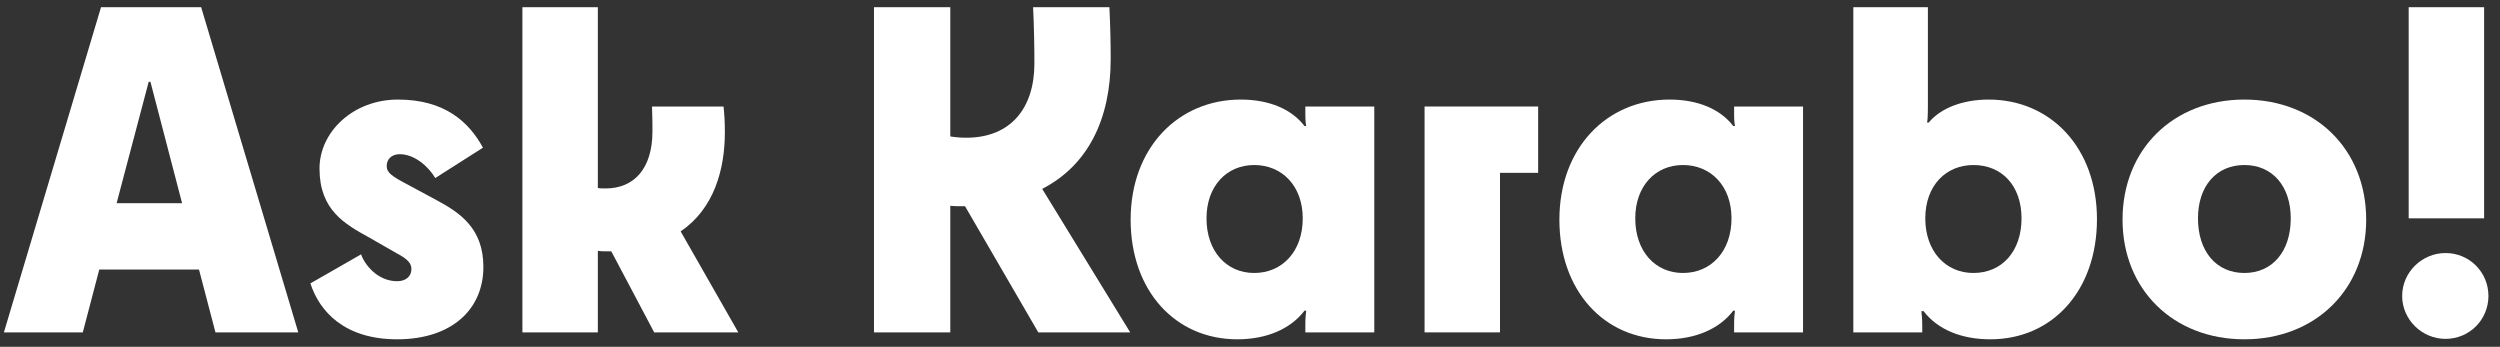 <?xml version="1.0" encoding="UTF-8"?>
<svg width="173px" height="24px" viewBox="0 0 173 24" version="1.1" xmlns="http://www.w3.org/2000/svg" xmlns:xlink="http://www.w3.org/1999/xlink">
    <rect x="0" y="0" width="173" height="24" fill="#333333" stroke="none"/>
    <title>Ask Karabo!</title>
    <g id="Page-1" stroke="none" stroke-width="1" fill="none" fill-rule="evenodd">
        <g id="Ask-Karabo!" transform="translate(0, -9)" fill="#FFFFFF" fill-rule="nonzero">
            <path d="M0.27,32 L5.73,32 L6.87,27.65 L13.77,27.65 L14.91,32 L20.64,32 L13.92,9.5 L6.99,9.5 L0.27,32 Z M10.29,14.66 L10.41,14.66 L12.6,23.06 L8.07,23.06 L10.29,14.66 Z" id="Shape"></path>
            <path d="M26.76,20.48 C26.76,20 27.12,19.67 27.66,19.67 C28.68,19.67 29.64,20.51 30.12,21.32 L33.42,19.22 C32.46,17.45 30.78,15.89 27.54,15.89 C24.42,15.89 22.11,18.14 22.11,20.66 C22.11,23.54 23.85,24.5 25.59,25.46 L27.42,26.51 C28.23,26.93 28.47,27.23 28.47,27.62 C28.47,28.13 28.08,28.46 27.48,28.46 C26.1,28.46 25.2,27.26 24.99,26.6 L21.48,28.61 C22.11,30.56 23.85,32.48 27.48,32.48 C31.26,32.48 33.45,30.41 33.45,27.47 C33.45,24.8 31.83,23.72 30.21,22.85 L28.26,21.8 C27.12,21.2 26.76,20.96 26.76,20.48 Z" id="Path"></path>
            <path d="M36.15,32 L41.37,32 L41.37,26.36 C41.55,26.39 41.76,26.39 41.88,26.39 C42.03,26.39 42.15,26.39 42.3,26.39 L45.27,32 L51.09,32 L47.1,25.01 C49.41,23.45 50.16,20.72 50.16,18.17 C50.16,17.39 50.13,16.97 50.07,16.37 L45.12,16.37 C45.15,17.27 45.15,17.66 45.15,18.08 C45.15,20.69 43.86,22.04 41.91,22.04 C41.73,22.04 41.52,22.04 41.37,22.01 L41.37,9.5 L36.15,9.5 L36.15,32 Z" id="Path"></path>
            <path d="M60.48,32 L65.76,32 L65.76,23.24 C66,23.27 66.24,23.27 66.45,23.27 C66.57,23.27 66.69,23.27 66.78,23.27 L71.85,32 L78.21,32 L72.12,22.07 C75.27,20.45 76.86,17.27 76.86,13.07 C76.86,11.99 76.83,10.7 76.77,9.5 L71.49,9.5 C71.55,10.67 71.58,12.17 71.58,13.4 C71.58,16.46 69.96,18.53 66.87,18.53 C66.48,18.53 66.12,18.5 65.76,18.44 L65.76,9.5 L60.48,9.5 L60.48,32 Z" id="Path"></path>
            <path d="M78.24,24.2 C78.24,29.12 81.33,32.48 85.62,32.48 C87.66,32.48 89.31,31.76 90.27,30.5 L90.39,30.5 C90.36,30.71 90.33,31.01 90.33,31.43 L90.33,32 L95.1,32 L95.1,16.37 L90.33,16.37 L90.33,16.88 C90.33,17.36 90.36,17.57 90.39,17.72 L90.27,17.72 C89.4,16.58 87.87,15.89 85.86,15.89 C81.51,15.89 78.24,19.25 78.24,24.2 Z M86.79,27.89 C84.87,27.89 83.49,26.39 83.49,24.11 C83.49,21.89 84.87,20.42 86.79,20.42 C88.74,20.42 90.15,21.89 90.15,24.11 C90.15,26.39 88.74,27.89 86.79,27.89 Z" id="Shape"></path>
            <polygon id="Path" points="98.58 16.37 98.58 32 103.8 32 103.8 20.96 106.44 20.96 106.44 16.37"></polygon>
            <path d="M107.91,24.2 C107.91,29.12 111,32.48 115.29,32.48 C117.33,32.48 118.98,31.76 119.94,30.5 L120.06,30.5 C120.03,30.71 120,31.01 120,31.43 L120,32 L124.77,32 L124.77,16.37 L120,16.37 L120,16.88 C120,17.36 120.03,17.57 120.06,17.72 L119.94,17.72 C119.07,16.58 117.54,15.89 115.53,15.89 C111.18,15.89 107.91,19.25 107.91,24.2 Z M116.46,27.89 C114.54,27.89 113.16,26.39 113.16,24.11 C113.16,21.89 114.54,20.42 116.46,20.42 C118.41,20.42 119.82,21.89 119.82,24.11 C119.82,26.39 118.41,27.89 116.46,27.89 Z" id="Shape"></path>
            <path d="M145.11,24.17 C145.11,19.22 141.9,15.89 137.61,15.89 C135.81,15.89 134.28,16.49 133.47,17.48 L133.35,17.48 C133.38,17.36 133.41,17.15 133.41,16.31 L133.41,9.5 L128.25,9.5 L128.25,32 L133.02,32 L133.02,31.58 C133.02,31.13 132.99,30.77 132.96,30.53 L133.11,30.53 C134.1,31.82 135.75,32.48 137.73,32.48 C142.05,32.48 145.11,29.09 145.11,24.17 Z M136.56,27.89 C134.64,27.89 133.23,26.39 133.23,24.11 C133.23,21.86 134.64,20.42 136.56,20.42 C138.54,20.42 139.89,21.86 139.89,24.11 C139.89,26.39 138.54,27.89 136.56,27.89 Z" id="Shape"></path>
            <path d="M155.31,32.48 C160.23,32.48 163.74,29.03 163.74,24.2 C163.74,19.34 160.23,15.89 155.31,15.89 C150.39,15.89 146.88,19.34 146.88,24.2 C146.88,29.03 150.39,32.48 155.31,32.48 Z M155.31,27.89 C153.36,27.89 152.1,26.39 152.1,24.11 C152.1,21.89 153.36,20.42 155.31,20.42 C157.26,20.42 158.52,21.89 158.52,24.11 C158.52,26.39 157.26,27.89 155.31,27.89 Z" id="Shape"></path>
            <path d="M166.68,24.11 L171.9,24.11 L171.9,9.5 L166.68,9.5 L166.68,24.11 Z M169.23,32.45 C170.88,32.45 172.2,31.13 172.2,29.48 C172.2,27.83 170.88,26.51 169.23,26.51 C167.61,26.51 166.23,27.83 166.23,29.48 C166.23,31.13 167.61,32.45 169.23,32.45 Z" id="Shape"></path>
        </g>
    </g>
</svg>